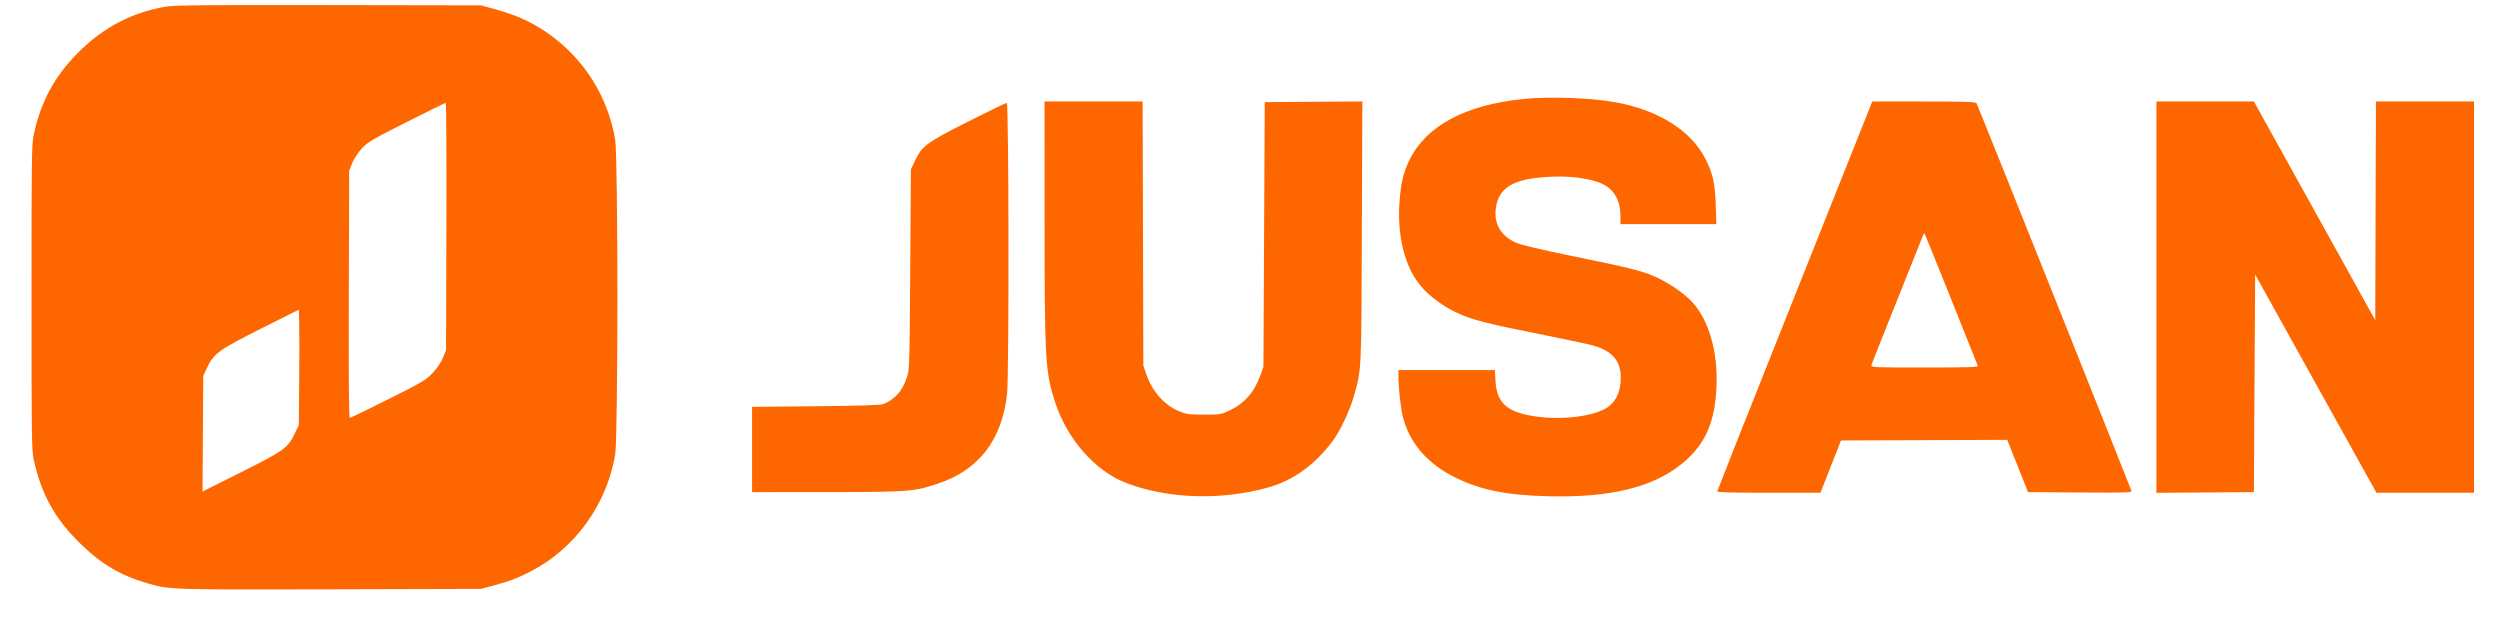 <svg width="77" height="19" viewBox="0 0 77 19" fill="none" xmlns="http://www.w3.org/2000/svg">
<path fill-rule="evenodd" clip-rule="evenodd" d="M5.105 0.205C4.067 0.381 3.185 0.842 2.417 1.61C1.687 2.34 1.268 3.108 1.043 4.128C0.975 4.438 0.971 4.755 0.971 9.152C0.971 13.548 0.975 13.866 1.043 14.175C1.274 15.224 1.689 15.972 2.459 16.728C3.12 17.378 3.715 17.729 4.579 17.977C5.217 18.161 5.316 18.164 10.198 18.151L14.812 18.138L15.209 18.032C15.701 17.899 15.954 17.802 16.361 17.591C17.714 16.888 18.681 15.549 18.947 14.009C19.038 13.479 19.038 4.824 18.947 4.295C18.724 3.006 18.034 1.882 16.99 1.108C16.461 0.715 15.926 0.464 15.209 0.272L14.812 0.165L10.118 0.157C6.302 0.151 5.365 0.16 5.105 0.205ZM46.908 3.05C45.122 3.233 43.92 3.88 43.408 4.936C43.224 5.316 43.153 5.608 43.108 6.169C43.03 7.147 43.219 8.038 43.632 8.641C43.879 9.002 44.304 9.35 44.8 9.598C45.293 9.844 45.704 9.95 47.684 10.344C48.307 10.468 48.937 10.604 49.082 10.646C49.674 10.819 49.925 11.123 49.92 11.657C49.916 12.026 49.803 12.303 49.578 12.496C49.199 12.82 48.084 12.966 47.184 12.809C46.389 12.671 46.098 12.39 46.061 11.727L46.043 11.399H44.557H43.07L43.072 11.608C43.074 11.97 43.144 12.603 43.21 12.851C43.425 13.663 43.977 14.295 44.84 14.716C45.612 15.094 46.399 15.252 47.666 15.285C49.578 15.335 50.903 15.015 51.797 14.288C52.462 13.747 52.768 13.13 52.852 12.165C52.953 11 52.686 9.94 52.137 9.321C51.888 9.042 51.345 8.673 50.925 8.498C50.524 8.331 50.16 8.242 48.38 7.877C47.465 7.69 46.843 7.542 46.699 7.478C46.235 7.274 46.014 6.908 46.069 6.437C46.148 5.768 46.615 5.494 47.767 5.444C48.315 5.42 48.768 5.469 49.182 5.597C49.664 5.746 49.911 6.11 49.911 6.673V6.904H51.388H52.865L52.844 6.298C52.821 5.636 52.757 5.351 52.528 4.896C52.088 4.022 51.078 3.387 49.752 3.149C48.984 3.011 47.717 2.967 46.908 3.05ZM32.173 6.775C32.173 11.075 32.194 11.443 32.492 12.372C32.86 13.517 33.719 14.499 34.676 14.871C35.946 15.365 37.603 15.42 39.046 15.018C39.828 14.8 40.492 14.324 41.044 13.586C41.272 13.282 41.577 12.64 41.696 12.214C41.938 11.352 41.929 11.538 41.945 7.153L41.96 3.125L40.457 3.135L38.954 3.146L38.934 7.223L38.914 11.299L38.821 11.558C38.636 12.076 38.328 12.427 37.867 12.645C37.611 12.766 37.583 12.771 37.084 12.771C36.642 12.77 36.536 12.757 36.349 12.681C35.869 12.486 35.489 12.066 35.306 11.526L35.215 11.26L35.204 7.193L35.193 3.126H33.683H32.172L32.173 6.775ZM57.63 3.216C57.611 3.265 56.538 5.957 55.245 9.197C53.952 12.438 52.894 15.109 52.894 15.133C52.894 15.165 53.35 15.177 54.482 15.177H56.07L56.386 14.372L56.703 13.566L59.263 13.557L61.823 13.547L62.143 14.352L62.463 15.157L64.067 15.168C65.583 15.178 65.669 15.174 65.644 15.108C65.484 14.675 60.904 3.212 60.876 3.176C60.847 3.137 60.475 3.126 59.252 3.126H57.665L57.63 3.216ZM66.417 9.152V15.178L67.918 15.168L69.42 15.157L69.439 11.806L69.459 8.455L71.326 11.816L73.194 15.177H74.697H76.201V9.152V3.126H74.69H73.179L73.168 6.494L73.158 9.862L71.289 6.494L69.421 3.126H67.919H66.417V9.152ZM13.749 6.974L13.738 10.782L13.645 11.012C13.588 11.153 13.466 11.336 13.331 11.481C13.124 11.705 13.04 11.755 11.964 12.295C11.333 12.611 10.798 12.87 10.775 12.87C10.746 12.87 10.736 11.728 10.744 9.062L10.755 5.254L10.847 5.025C10.899 4.896 11.027 4.701 11.14 4.577C11.325 4.375 11.439 4.308 12.52 3.763C13.168 3.437 13.712 3.169 13.729 3.168C13.746 3.167 13.755 4.88 13.749 6.974ZM29.819 3.744C28.542 4.388 28.397 4.495 28.178 4.955L28.056 5.214L28.035 8.296C28.015 11.315 28.012 11.384 27.929 11.631C27.789 12.044 27.578 12.285 27.221 12.441C27.13 12.48 26.629 12.497 25.133 12.512L23.164 12.532V13.845V15.157L25.471 15.156C28.016 15.154 28.143 15.145 28.89 14.895C30.148 14.475 30.858 13.555 31.018 12.135C31.081 11.572 31.073 3.165 31.009 3.168C30.982 3.169 30.446 3.428 29.819 3.744ZM60.094 9.211C60.536 10.316 60.906 11.242 60.917 11.27C60.932 11.309 60.589 11.319 59.277 11.319C57.716 11.319 57.619 11.315 57.637 11.25C57.648 11.211 58.001 10.321 58.422 9.271C58.843 8.221 59.203 7.319 59.223 7.267C59.243 7.215 59.267 7.179 59.275 7.187C59.283 7.196 59.652 8.107 60.094 9.211ZM9.215 11.717L9.204 13.089L9.081 13.348C8.867 13.797 8.745 13.885 7.423 14.546L6.238 15.139L6.249 13.358L6.26 11.578L6.373 11.335C6.577 10.893 6.739 10.775 8.04 10.121L9.204 9.538L9.215 9.941C9.222 10.163 9.222 10.962 9.215 11.717Z" fill="#FE6700"/>
</svg>
